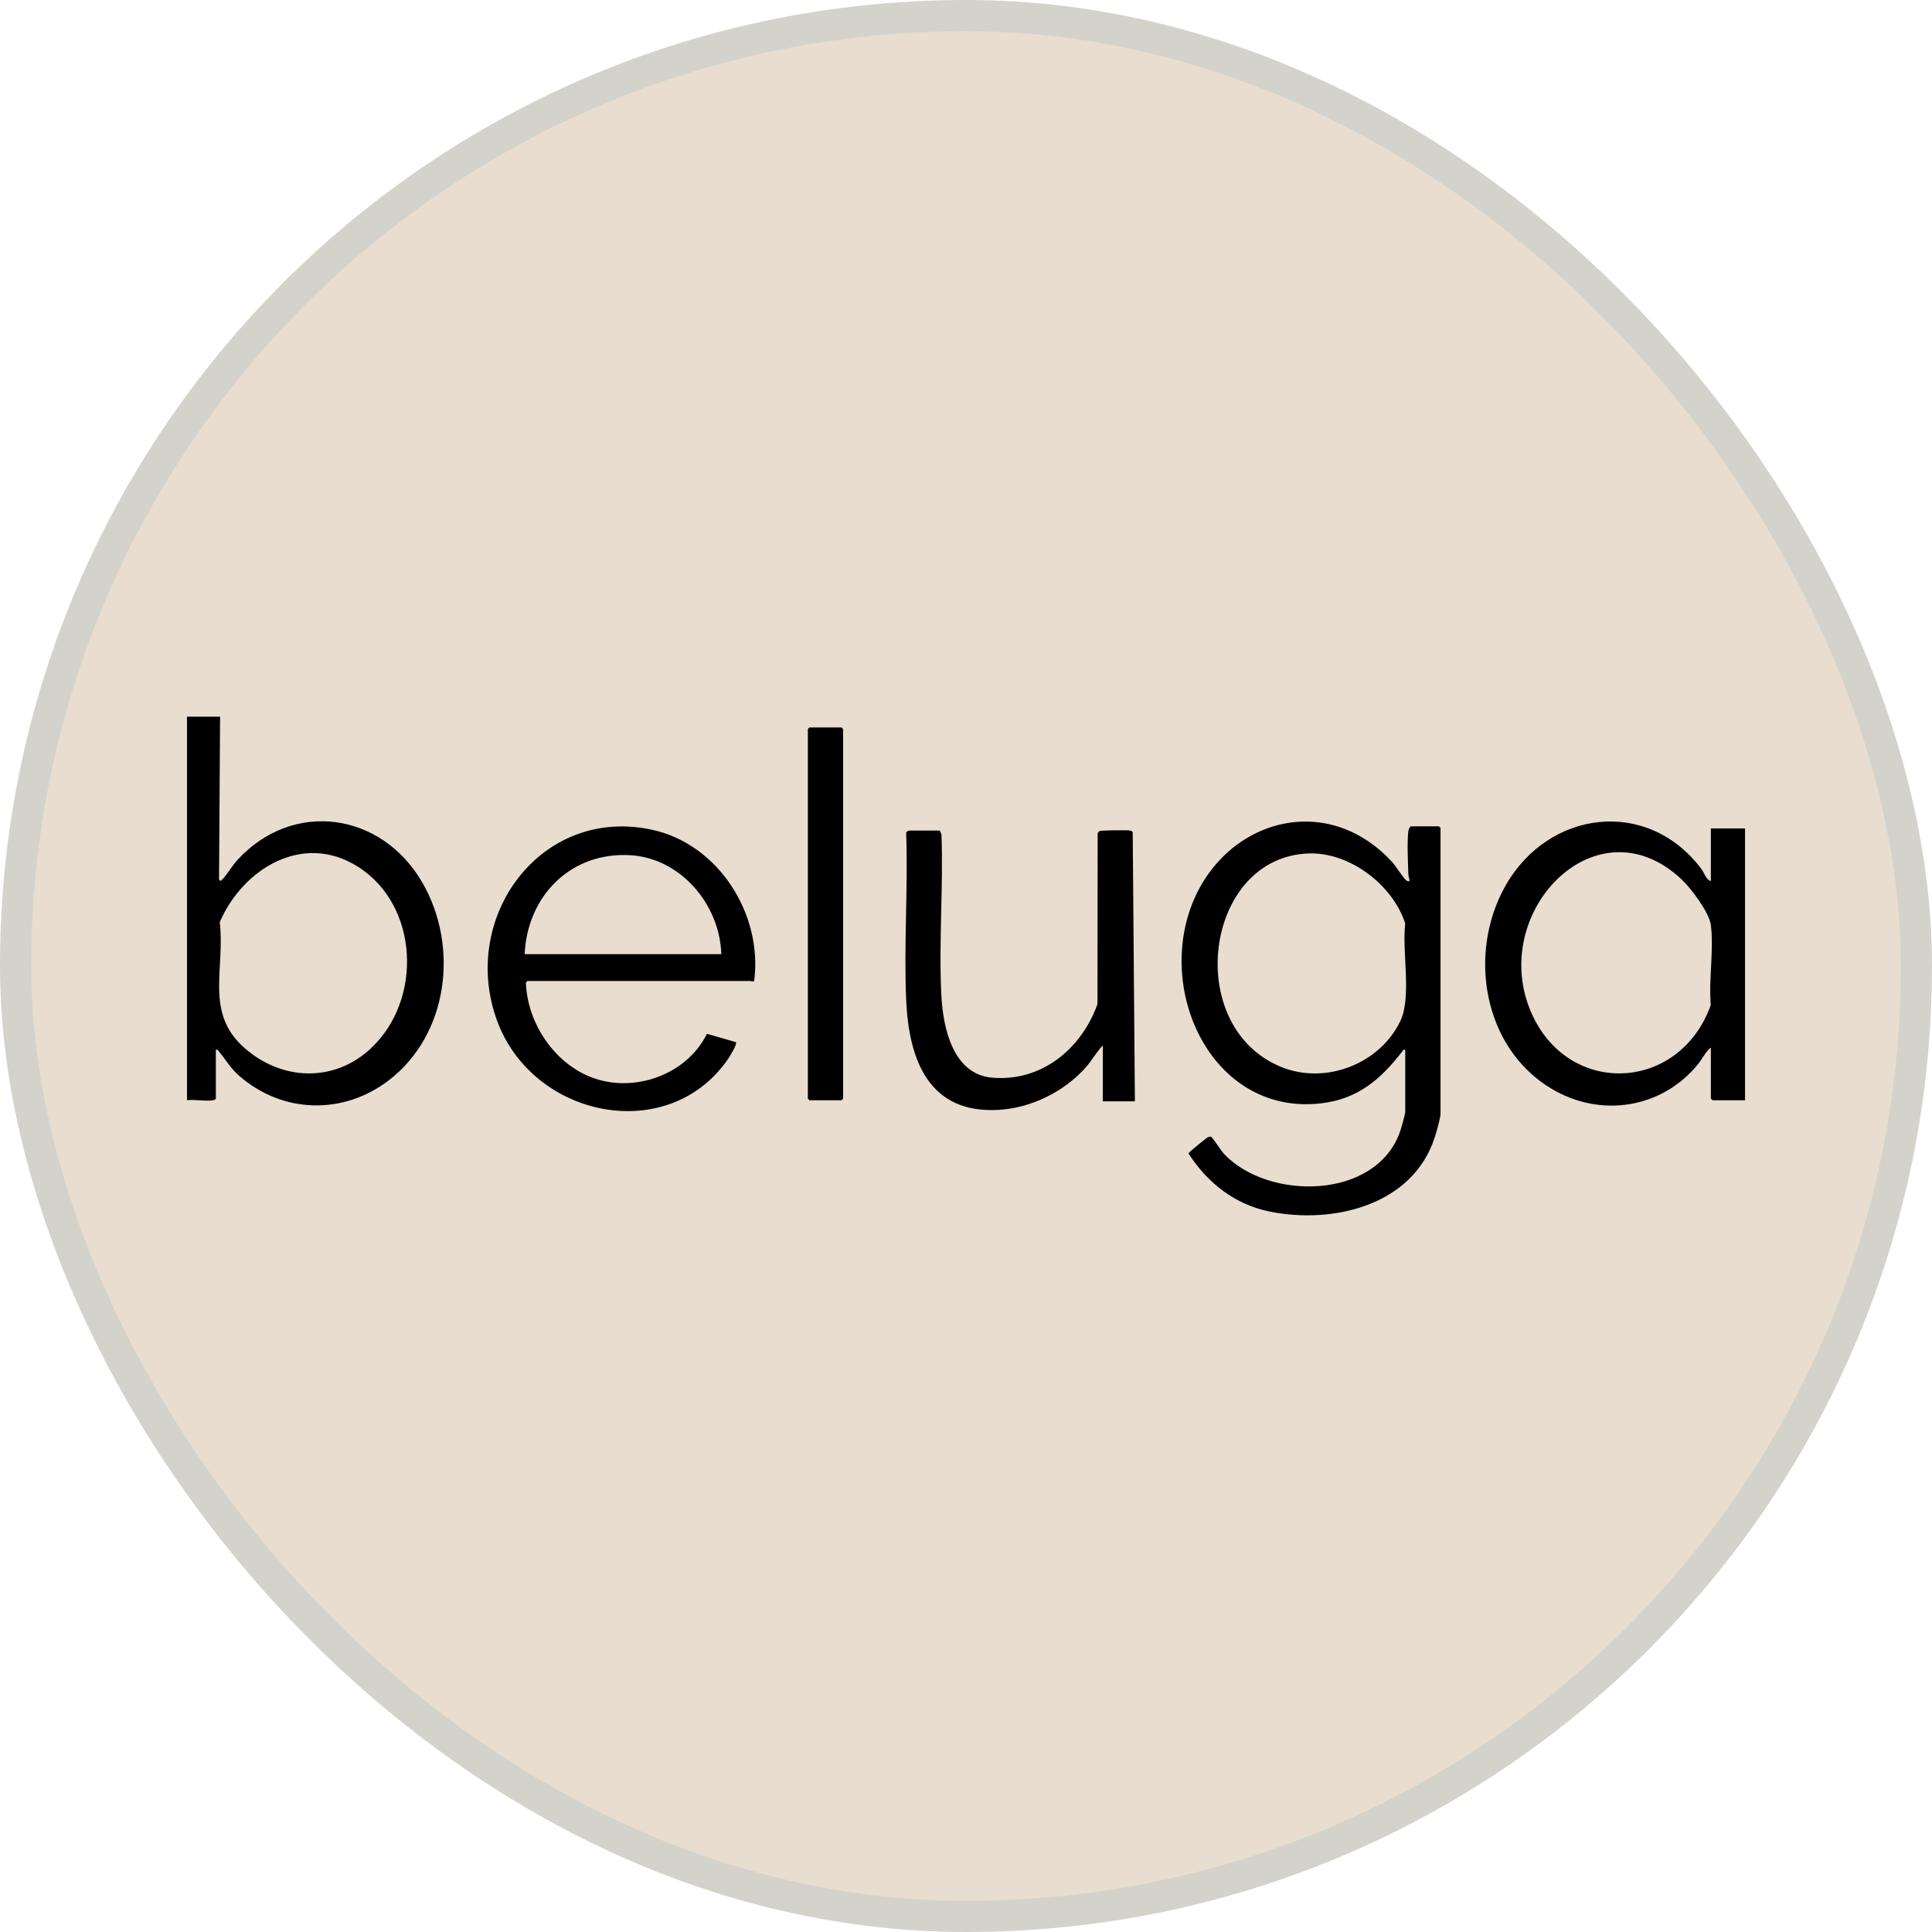 <svg width="62" height="62" viewBox="0 0 62 62" fill="none" xmlns="http://www.w3.org/2000/svg">
<rect x="0.5" y="0.5" width="61" height="61" rx="30.5" fill="#E8DDCE"></rect>
<rect x="0.5" y="0.5" width="61" height="61" rx="30.5" stroke="#D4D3CB"></rect>
<g clip-path="url(#clip0_71_1078)">
<path d="M7.063 23L7.029 28.223C7.073 28.267 7.063 28.289 7.115 28.241C7.272 28.096 7.45 27.78 7.613 27.603C9.405 25.651 12.244 26.064 13.552 28.32C14.738 30.368 14.394 33.197 12.479 34.667C11.014 35.792 9.054 35.739 7.665 34.514C7.377 34.26 7.254 34.012 7.025 33.744C6.995 33.709 6.992 33.673 6.927 33.686V35.256C6.905 35.29 6.879 35.3 6.841 35.307C6.604 35.351 6.252 35.275 6.001 35.307V23H7.065H7.063ZM11.912 33.633C13.572 32.073 13.442 29.049 11.484 27.812C9.724 26.7 7.797 27.872 7.052 29.592C7.229 31.094 6.564 32.493 7.834 33.62C9.037 34.688 10.723 34.752 11.914 33.634L11.912 33.633Z" fill="black"></path>
<path d="M45.095 33.688C45.032 33.674 45.028 33.707 44.997 33.746C44.311 34.635 43.573 35.271 42.398 35.407C39.195 35.78 37.337 32.403 38.081 29.551C38.881 26.481 42.395 25.2 44.667 27.654C44.804 27.803 45.007 28.148 45.128 28.252C45.166 28.285 45.184 28.278 45.232 28.275C45.232 28.198 45.199 28.13 45.196 28.053C45.184 27.682 45.15 27.015 45.196 26.671C45.202 26.626 45.24 26.518 45.284 26.518H46.176L46.228 26.57V35.741C46.228 35.874 46.088 36.363 46.037 36.515C45.322 38.693 42.765 39.292 40.739 38.879C39.632 38.653 38.76 37.97 38.15 37.032C38.128 37.002 38.166 36.984 38.184 36.963C38.217 36.925 38.716 36.518 38.752 36.5C38.786 36.483 38.828 36.472 38.866 36.479C38.9 36.486 39.199 36.945 39.283 37.033C40.708 38.535 44.148 38.506 44.925 36.327C44.963 36.221 45.096 35.755 45.096 35.672V33.689L45.095 33.688ZM42.001 27.388C38.646 27.497 37.94 32.961 41.128 34.245C42.543 34.815 44.285 34.143 44.942 32.758C45.309 31.986 44.984 30.512 45.096 29.636C44.694 28.395 43.316 27.346 42.003 27.388H42.001Z" fill="black"></path>
<path d="M54.903 28.275V26.586H56V35.308H54.955L54.903 35.256V33.617C54.726 33.757 54.632 33.977 54.49 34.151C53.327 35.577 51.374 35.879 49.796 34.943C47.594 33.635 47.086 30.592 48.313 28.424C49.686 25.998 52.859 25.583 54.594 27.879C54.696 28.013 54.748 28.235 54.904 28.275H54.903ZM53.963 28.22C51.276 25.685 47.841 29.174 49.081 32.352C50.2 35.217 53.877 35.103 54.901 32.254C54.828 31.451 55.007 30.451 54.901 29.673C54.846 29.273 54.261 28.5 53.964 28.22H53.963Z" fill="black"></path>
<path d="M16.922 31.481L16.877 31.538C16.921 32.815 17.77 34.099 18.963 34.566C20.322 35.099 22.034 34.502 22.687 33.175L23.613 33.444C23.668 33.514 23.402 33.928 23.347 34.008C21.424 36.762 17.104 35.875 15.955 32.764C14.731 29.454 17.347 25.852 20.926 26.628C23.058 27.09 24.479 29.337 24.203 31.473C24.165 31.521 24.115 31.481 24.09 31.481H16.922ZM16.837 30.619H23.147C23.103 29.042 21.857 27.552 20.251 27.446C18.337 27.319 16.921 28.737 16.837 30.619Z" fill="black"></path>
<path d="M30.159 26.654L30.213 26.773C30.276 28.478 30.122 30.251 30.21 31.947C30.263 32.993 30.583 34.478 31.84 34.584C33.42 34.719 34.705 33.663 35.219 32.222L35.225 26.746C35.235 26.715 35.258 26.683 35.287 26.67C35.34 26.643 36.169 26.635 36.265 26.653C36.303 26.66 36.331 26.671 36.35 26.71L36.42 35.343H35.391V33.55C35.177 33.769 35.032 34.046 34.826 34.274C34.13 35.043 33.085 35.558 32.047 35.617C29.809 35.747 29.163 34.017 29.08 32.085C29.003 30.323 29.143 28.507 29.08 26.739L29.088 26.695C29.113 26.689 29.155 26.654 29.169 26.654H30.163H30.159Z" fill="black"></path>
<path d="M25.975 23.345H27.004L27.056 23.397V35.257L27.004 35.308H25.975L25.925 35.257V23.397L25.975 23.345Z" fill="black"></path>
</g>
<defs>
<clipPath id="clip0_71_1078">
<rect width="50" height="16" fill="white" transform="translate(6 23)"></rect>
</clipPath>
</defs>
</svg>
